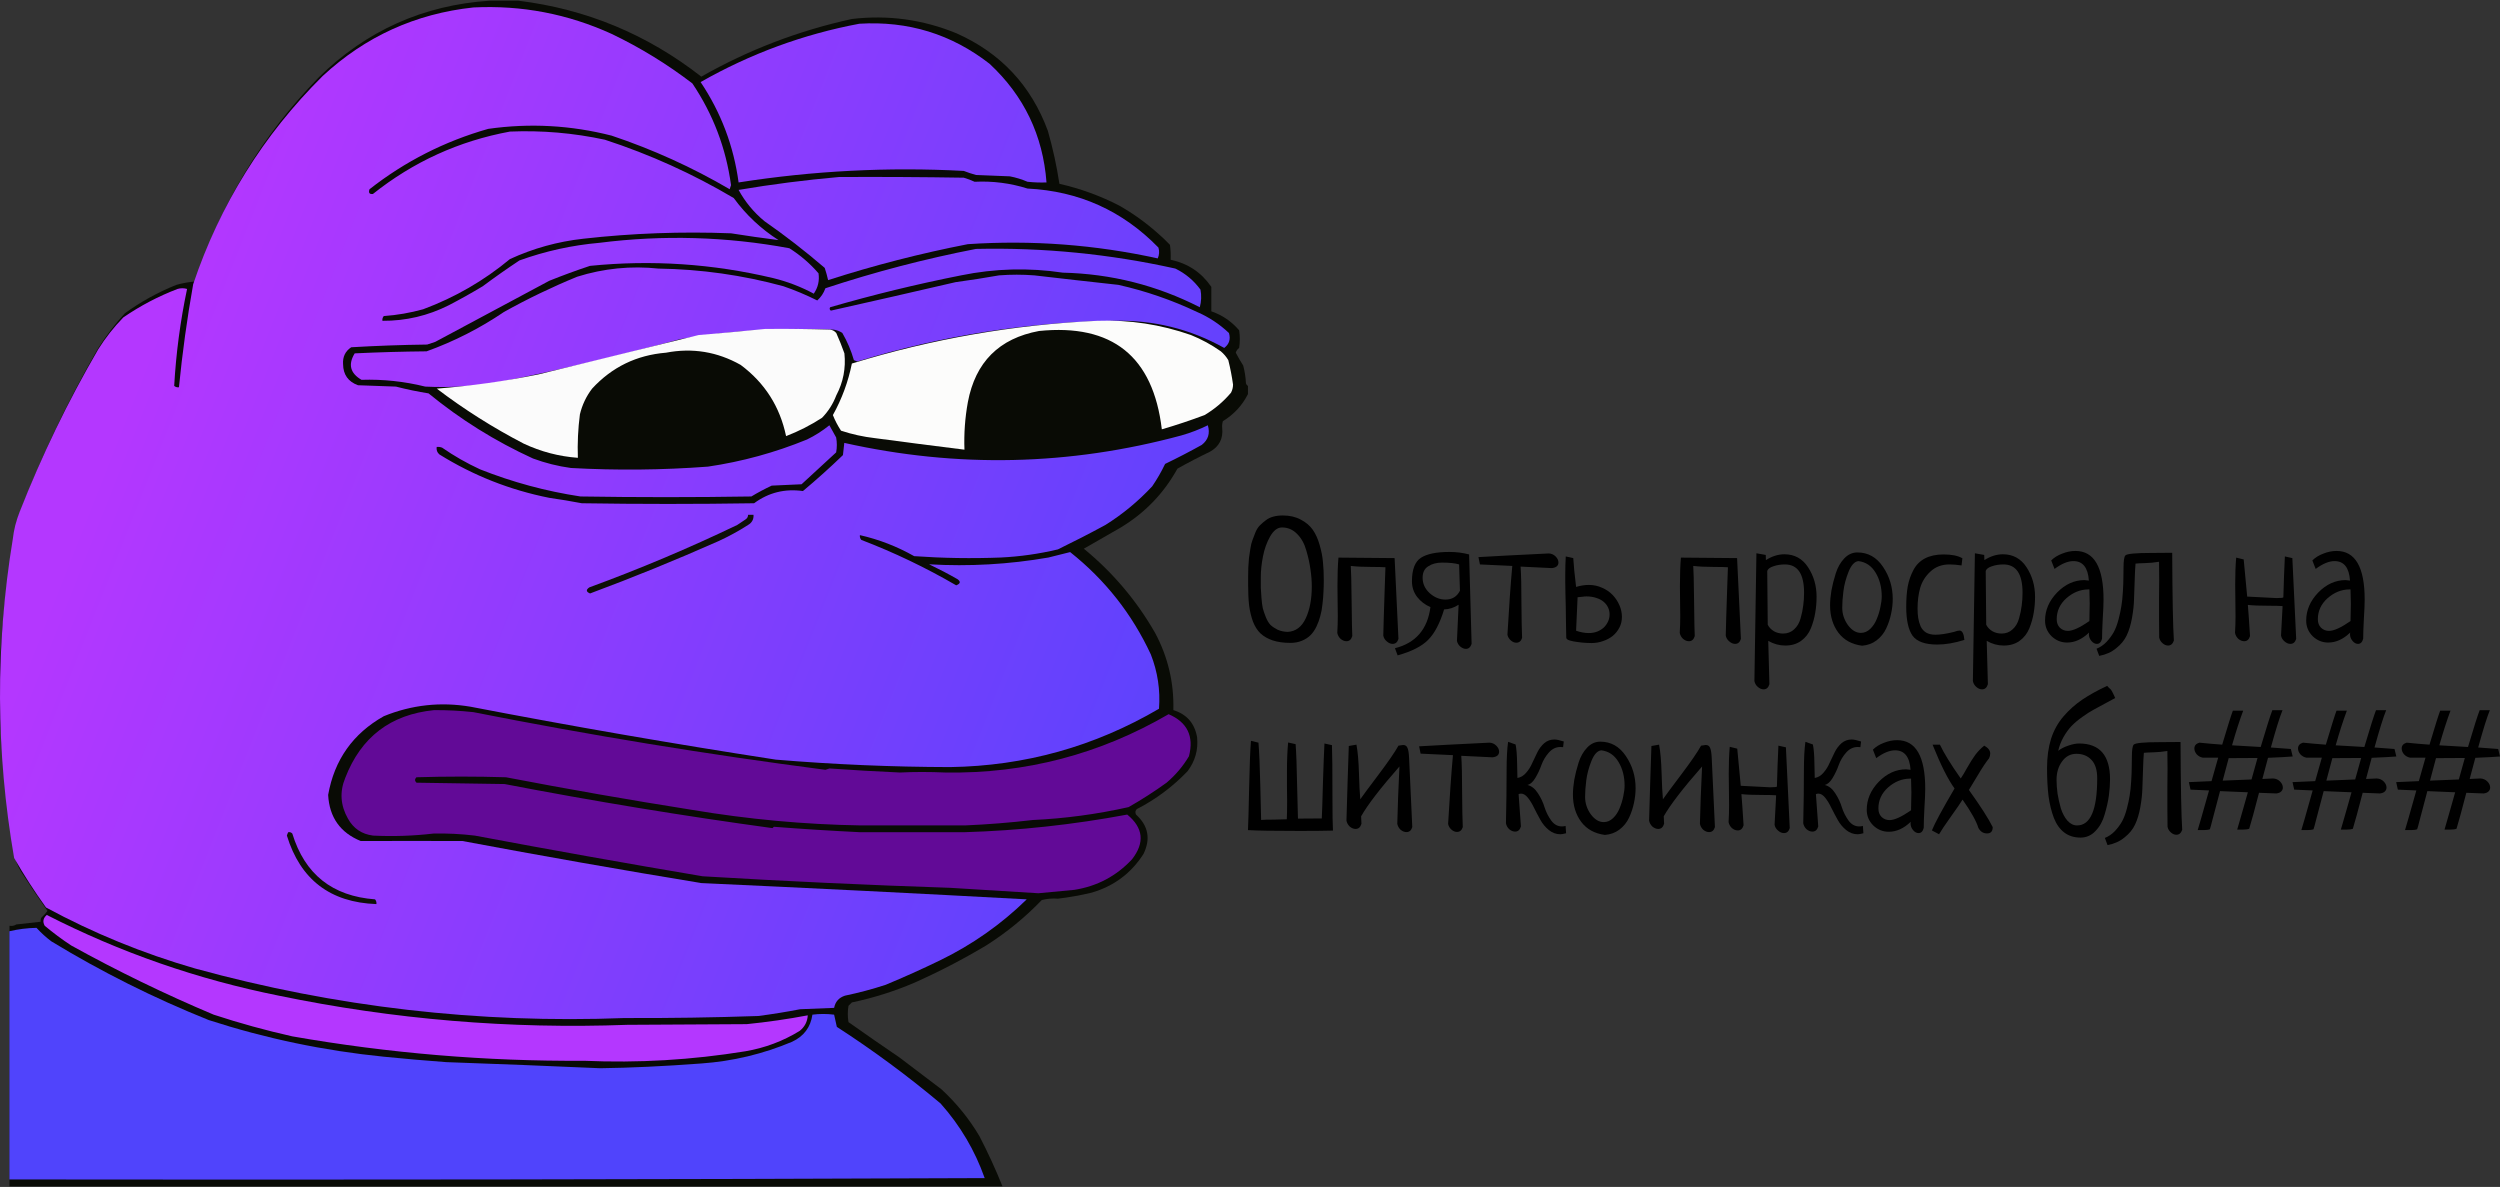 <?xml version="1.0" encoding="UTF-8"?> <svg xmlns="http://www.w3.org/2000/svg" width="1843" height="875" viewBox="0 0 1843 875" fill="none"><rect x="0" y="0" width="1843" height="875" fill="#333333" stroke="none"/> <path d="M920.123 431.326C920.123 428.543 920.123 426.455 920.123 425.064C920.123 423.59 920.164 421.38 920.246 418.433C920.41 415.486 920.573 413.153 920.737 411.434C920.983 409.715 921.31 407.505 921.72 404.803C922.129 402.02 922.662 399.81 923.317 398.173C923.972 396.454 924.709 394.53 925.528 392.402C926.429 390.273 927.535 388.554 928.845 387.245C930.156 385.935 931.589 384.707 933.145 383.561C934.701 382.333 936.544 381.433 938.674 380.86C940.803 380.287 943.137 380 945.676 380C950.754 380 955.177 381.023 958.945 383.07C962.712 385.034 965.661 387.531 967.79 390.56C969.92 393.589 971.599 397.313 972.827 401.734C974.138 406.154 974.957 410.37 975.284 414.381C975.694 418.392 975.898 422.813 975.898 427.642C975.898 430.917 975.817 433.864 975.653 436.483C975.571 439.103 975.325 442.09 974.916 445.447C974.588 448.721 974.056 451.627 973.319 454.165C972.663 456.702 971.721 459.281 970.493 461.9C969.264 464.438 967.79 466.566 966.07 468.285C964.432 469.923 962.344 471.273 959.805 472.338C957.266 473.402 954.44 473.934 951.328 473.934C946.25 473.934 941.868 473.32 938.182 472.092C934.579 470.864 931.589 469.145 929.214 466.935C926.921 464.725 925.078 461.819 923.686 458.217C922.375 454.615 921.433 450.686 920.86 446.429C920.369 442.172 920.123 437.138 920.123 431.326ZM967.053 432.308C967.053 428.297 966.725 424.122 966.07 419.784C965.497 415.445 964.473 410.779 962.999 405.786C961.606 400.792 959.354 396.74 956.242 393.63C953.13 390.437 949.403 388.841 945.062 388.841C941.786 388.841 938.879 391.051 936.34 395.471C933.882 399.81 932.122 404.722 931.057 410.206C929.992 415.609 929.46 420.725 929.46 425.555C929.46 428.911 929.46 431.49 929.46 433.291C929.542 435.01 929.705 437.506 929.951 440.781C930.197 443.973 930.524 446.511 930.934 448.394C931.425 450.276 932.163 452.446 933.145 454.901C934.128 457.357 935.275 459.281 936.585 460.673C937.978 461.982 939.738 463.169 941.868 464.233C944.079 465.216 946.536 465.748 949.239 465.83C955.218 465.502 959.682 462.146 962.63 455.761C965.579 449.376 967.053 441.558 967.053 432.308Z" fill="black"></path> <path d="M986.71 411.066L1028.11 411.434L1030.94 470.987C1030.2 473.443 1028.77 474.671 1026.64 474.671C1025.16 474.671 1023.73 474.057 1022.34 472.829C1020.94 471.683 1020.08 470.25 1019.76 468.531C1019.84 467.058 1019.96 462.433 1020.13 454.656C1020.37 446.797 1020.62 439.307 1020.86 432.185C1021.11 424.982 1021.27 420.316 1021.35 418.187C1019.06 418.024 1015.66 417.942 1011.16 417.942C1005.01 417.942 999.896 417.696 995.801 417.205C996.046 419.907 996.251 428.625 996.415 443.359C996.579 458.012 996.743 466.526 996.906 468.899C996.169 471.437 994.736 472.706 992.607 472.706C991.132 472.706 989.699 472.133 988.307 470.987C986.996 469.759 986.177 468.285 985.85 466.566C986.095 462.473 986.218 458.38 986.218 454.288C986.218 452.159 986.177 448.639 986.095 443.728C986.013 438.816 985.972 434.928 985.972 432.063C985.972 423.631 986.218 416.632 986.71 411.066Z" fill="black"></path> <path d="M1083.03 408.733L1084.87 474.671C1084.05 477.126 1082.66 478.354 1080.69 478.354C1079.3 478.354 1077.91 477.781 1076.52 476.635C1075.21 475.489 1074.39 474.098 1074.06 472.46L1075.29 445.815C1071.85 448.025 1068.28 449.171 1064.6 449.253C1061.49 459.486 1057.56 466.976 1052.8 471.724C1048.14 476.471 1040.64 480.278 1030.32 483.143L1028.36 477.863C1043.67 474.016 1052.4 463.906 1054.52 447.534C1050.59 445.897 1047.32 443.4 1044.7 440.044C1042.16 436.688 1040.89 432.84 1040.89 428.502C1040.89 419.825 1043.1 414.054 1047.52 411.188C1051.94 408.323 1058.95 406.891 1068.53 406.891C1073.53 406.891 1078.36 407.505 1083.03 408.733ZM1076.27 435.501L1075.66 416.1C1072.79 415.2 1068.57 414.749 1063 414.749C1059.07 414.749 1055.71 415.65 1052.93 417.451C1050.14 419.17 1048.75 421.994 1048.75 425.923C1048.75 430.344 1050.51 434.15 1054.03 437.343C1057.56 440.453 1061.4 442.009 1065.58 442.009C1070.5 442.009 1074.06 439.839 1076.27 435.501Z" fill="black"></path> <path d="M1091.01 416.1L1089.91 410.697C1100.88 410.042 1118.16 409.142 1141.75 407.996C1143.72 408.078 1145.4 408.815 1146.79 410.206C1148.18 411.598 1148.88 413.071 1148.88 414.627C1148.88 417.082 1147.24 418.474 1143.96 418.801L1120.99 417.696C1121.4 423.836 1121.6 432.799 1121.6 444.587C1121.68 456.293 1121.85 464.847 1122.09 470.25C1121.36 472.624 1119.92 473.811 1117.79 473.811C1116.4 473.811 1115.05 473.238 1113.74 472.092C1112.43 470.946 1111.61 469.554 1111.28 467.917C1112.43 447.78 1113.62 430.876 1114.85 417.205L1091.01 416.1Z" fill="black"></path> <path d="M1154.28 410.206L1159.81 411.434C1159.97 414.054 1160.22 417.123 1160.55 420.643C1160.96 424.163 1161.41 428.174 1161.9 432.677C1165.18 431.694 1168.29 431.203 1171.24 431.203C1174.76 431.203 1178.03 431.899 1181.06 433.291C1184.09 434.6 1186.67 436.36 1188.8 438.57C1190.93 440.781 1192.61 443.318 1193.84 446.183C1195.07 448.967 1195.68 451.832 1195.68 454.779C1195.68 457.644 1195.07 460.263 1193.84 462.637C1192.61 465.011 1190.97 467.058 1188.93 468.777C1186.88 470.414 1184.5 471.683 1181.8 472.583C1179.1 473.565 1176.23 474.057 1173.2 474.057C1172.63 474.057 1171.36 474.016 1169.39 473.934C1167.43 473.852 1165.34 473.647 1163.13 473.32C1161 473.074 1159.07 472.706 1157.35 472.215C1155.63 471.724 1154.73 471.028 1154.65 470.127C1154.65 468.736 1154.61 466.853 1154.53 464.479C1154.53 462.023 1154.49 459.322 1154.4 456.375C1154.4 453.428 1154.36 450.358 1154.28 447.166C1154.2 443.891 1154.12 440.74 1154.04 437.711C1154.04 434.682 1154 431.899 1153.91 429.361C1153.91 426.824 1153.91 424.818 1153.91 423.345C1153.91 418.76 1154.04 414.381 1154.28 410.206ZM1163 440.29L1161.9 464.97C1165.18 466.116 1168.29 466.689 1171.24 466.689C1173.53 466.689 1175.62 466.321 1177.5 465.584C1179.47 464.766 1181.11 463.742 1182.42 462.514C1183.73 461.205 1184.75 459.731 1185.49 458.094C1186.22 456.457 1186.59 454.738 1186.59 452.937C1186.59 451.136 1186.22 449.458 1185.49 447.902C1184.75 446.265 1183.64 444.833 1182.17 443.605C1180.7 442.377 1178.89 441.436 1176.76 440.781C1174.63 440.044 1172.22 439.676 1169.52 439.676C1168.61 439.676 1167.63 439.757 1166.57 439.921C1165.5 440.003 1164.32 440.126 1163 440.29Z" fill="black"></path> <path d="M1239.17 411.066L1280.58 411.434L1283.4 470.987C1282.66 473.443 1281.23 474.671 1279.1 474.671C1277.63 474.671 1276.19 474.057 1274.8 472.829C1273.41 471.683 1272.55 470.25 1272.22 468.531C1272.3 467.058 1272.43 462.433 1272.59 454.656C1272.84 446.797 1273.08 439.307 1273.33 432.185C1273.57 424.982 1273.74 420.316 1273.82 418.187C1271.53 418.024 1268.13 417.942 1263.62 417.942C1257.48 417.942 1252.36 417.696 1248.27 417.205C1248.51 419.907 1248.72 428.625 1248.88 443.359C1249.04 458.012 1249.21 466.526 1249.37 468.899C1248.63 471.437 1247.2 472.706 1245.07 472.706C1243.6 472.706 1242.16 472.133 1240.77 470.987C1239.46 469.759 1238.64 468.285 1238.31 466.566C1238.56 462.473 1238.68 458.38 1238.68 454.288C1238.68 452.159 1238.64 448.639 1238.56 443.728C1238.48 438.816 1238.44 434.928 1238.44 432.063C1238.44 423.631 1238.68 416.632 1239.17 411.066Z" fill="black"></path> <path d="M1294.83 407.873L1301.71 409.101C1301.71 410.82 1301.75 412.089 1301.83 412.908C1306.33 410.042 1310.88 408.61 1315.47 408.61C1322.92 408.61 1328.73 411.802 1332.91 418.187C1337.09 424.573 1339.18 431.817 1339.18 439.921C1339.18 444.014 1338.85 447.943 1338.19 451.709C1337.62 455.393 1336.56 459.199 1335 463.128C1333.44 466.976 1331.03 470.086 1327.75 472.46C1324.56 474.752 1320.67 475.898 1316.08 475.898C1311.74 475.898 1307.56 474.752 1303.55 472.46C1303.88 486.786 1304.16 497.427 1304.41 504.386C1303.67 506.923 1302.24 508.192 1300.11 508.192C1298.64 508.192 1297.2 507.578 1295.81 506.35C1294.5 505.204 1293.68 503.772 1293.35 502.053L1294.83 407.873ZM1302.81 420.889L1303.18 460.55C1304.16 462.514 1305.68 464.111 1307.73 465.339C1309.77 466.485 1312.03 467.058 1314.48 467.058C1317.68 467.058 1320.38 466.034 1322.59 463.988C1324.88 461.941 1326.48 459.24 1327.38 455.884C1328.37 452.446 1329.02 449.253 1329.35 446.306C1329.76 443.359 1329.96 440.249 1329.96 436.974C1329.96 423.058 1325.25 416.1 1315.83 416.1C1312.8 416.1 1309.98 416.55 1307.36 417.451C1304.82 418.269 1303.3 419.415 1302.81 420.889Z" fill="black"></path> <path d="M1349.13 446.306C1349.13 443.032 1349.46 439.389 1350.11 435.378C1350.85 431.367 1351.91 427.151 1353.31 422.731C1354.7 418.31 1356.79 414.627 1359.57 411.68C1362.36 408.733 1365.59 407.259 1369.28 407.259C1377.14 407.259 1383.45 410.82 1388.2 417.942C1392.95 424.982 1395.32 432.84 1395.32 441.517C1395.32 445.201 1394.91 448.885 1394.09 452.568C1393.36 456.17 1392.17 459.731 1390.53 463.251C1388.89 466.771 1386.52 469.718 1383.4 472.092C1380.37 474.384 1376.81 475.694 1372.72 476.021C1365.18 475.039 1359.37 471.846 1355.27 466.444C1351.18 460.959 1349.13 454.247 1349.13 446.306ZM1370.01 413.644C1367.15 413.972 1364.73 416.591 1362.76 421.503C1360.8 426.414 1359.53 431.203 1358.96 435.869C1358.38 440.453 1358.1 444.505 1358.1 448.025C1358.1 452.609 1359.49 456.866 1362.27 460.795C1365.14 464.643 1368.33 466.566 1371.86 466.566C1374.39 466.566 1376.69 465.584 1378.74 463.62C1380.78 461.655 1382.38 459.24 1383.53 456.375C1384.76 453.428 1385.66 450.481 1386.23 447.534C1386.89 444.587 1387.21 441.968 1387.21 439.676C1387.21 432.963 1385.7 427.11 1382.67 422.117C1379.64 417.123 1375.42 414.299 1370.01 413.644Z" fill="black"></path> <path d="M1446.67 411.557L1446.06 416.837C1442.62 416.346 1439.67 416.1 1437.21 416.1C1431.56 416.1 1426.89 417.819 1423.21 421.257C1419.52 424.613 1416.98 428.625 1415.59 433.291C1414.28 437.875 1413.63 442.991 1413.63 448.639C1413.63 451.259 1413.79 453.592 1414.12 455.638C1414.45 457.685 1415.02 459.69 1415.84 461.655C1416.74 463.62 1418.09 465.175 1419.89 466.321C1421.78 467.385 1424.07 467.917 1426.77 467.917C1430.38 467.917 1434.96 467.221 1440.53 465.83C1442.25 465.175 1443.6 464.847 1444.59 464.847C1446.55 464.847 1447.74 467.139 1448.15 471.724C1440.94 474.016 1434.27 475.162 1428.12 475.162C1419.2 475.162 1413.13 472.992 1409.94 468.654C1406.83 464.233 1405.27 457.112 1405.27 447.289C1405.27 441.558 1405.64 436.565 1406.38 432.308C1407.2 427.97 1408.59 423.959 1410.55 420.275C1412.52 416.509 1415.35 413.644 1419.03 411.68C1422.8 409.715 1427.39 408.733 1432.79 408.733C1438.85 408.733 1443.48 409.674 1446.67 411.557Z" fill="black"></path> <path d="M1455.89 407.873L1462.77 409.101C1462.77 410.82 1462.81 412.089 1462.89 412.908C1467.4 410.042 1471.94 408.61 1476.53 408.61C1483.98 408.61 1489.8 411.802 1493.97 418.187C1498.15 424.573 1500.24 431.817 1500.24 439.921C1500.24 444.014 1499.91 447.943 1499.26 451.709C1498.68 455.393 1497.62 459.199 1496.06 463.128C1494.5 466.976 1492.09 470.086 1488.81 472.46C1485.62 474.752 1481.73 475.898 1477.14 475.898C1472.8 475.898 1468.62 474.752 1464.61 472.46C1464.94 486.786 1465.22 497.427 1465.47 504.386C1464.73 506.923 1463.3 508.192 1461.17 508.192C1459.7 508.192 1458.26 507.578 1456.87 506.35C1455.56 505.204 1454.74 503.772 1454.41 502.053L1455.89 407.873ZM1463.87 420.889L1464.24 460.55C1465.22 462.514 1466.74 464.111 1468.79 465.339C1470.84 466.485 1473.09 467.058 1475.54 467.058C1478.74 467.058 1481.44 466.034 1483.65 463.988C1485.95 461.941 1487.54 459.24 1488.44 455.884C1489.43 452.446 1490.08 449.253 1490.41 446.306C1490.82 443.359 1491.02 440.249 1491.02 436.974C1491.02 423.058 1486.31 416.1 1476.9 416.1C1473.87 416.1 1471.04 416.55 1468.42 417.451C1465.88 418.269 1464.36 419.415 1463.87 420.889Z" fill="black"></path> <path d="M1514.61 419.415L1512.15 413.153C1514.28 411.025 1516.99 409.347 1520.26 408.119C1523.54 406.809 1526.77 406.154 1529.97 406.154C1543.81 406.154 1550.73 418.106 1550.73 442.009C1550.73 445.283 1550.53 450.113 1550.12 456.498C1549.79 462.883 1549.63 467.672 1549.63 470.864C1548.97 473.402 1547.7 474.671 1545.82 474.671C1544.34 474.671 1542.99 473.934 1541.76 472.46C1540.53 470.987 1539.92 469.35 1539.92 467.549C1539.92 466.976 1539.96 466.566 1540.04 466.321C1534.96 471.232 1529.56 473.688 1523.83 473.688C1519.49 473.688 1515.68 472.133 1512.4 469.022C1509.21 465.83 1507.61 461.982 1507.61 457.48C1507.61 449.867 1510.56 442.991 1516.45 436.851C1522.43 430.712 1529.19 427.642 1536.73 427.642C1537.05 427.642 1537.38 427.683 1537.71 427.765C1538.04 427.765 1538.4 427.806 1538.81 427.888C1539.31 427.97 1539.67 428.011 1539.92 428.011C1539.26 418.433 1535.46 413.644 1528.49 413.644C1524.4 413.644 1519.77 415.568 1514.61 419.415ZM1540.29 457.848C1540.45 452.118 1540.53 447.78 1540.53 444.833C1540.53 442.377 1540.45 438.939 1540.29 434.518H1539.31C1533.49 434.6 1528.17 436.77 1523.33 441.026C1518.58 445.283 1516.21 450.44 1516.21 456.498C1516.21 459.117 1516.99 461.205 1518.54 462.76C1520.18 464.315 1522.15 465.093 1524.44 465.093C1528.04 465.093 1533.33 462.678 1540.29 457.848Z" fill="black"></path> <path d="M1547.54 483.511L1545.57 478.231C1548.27 477.167 1550.73 475.489 1552.94 473.197C1555.07 470.905 1556.83 468.531 1558.23 466.075C1559.62 463.538 1560.81 460.386 1561.79 456.621C1562.77 452.855 1563.47 449.581 1563.88 446.797C1564.37 443.932 1564.74 440.412 1564.98 436.237C1565.23 432.063 1565.35 428.952 1565.35 426.906C1565.43 424.777 1565.47 421.953 1565.47 418.433C1565.47 413.44 1565.92 410.452 1566.82 409.469C1567.97 408.242 1574.32 407.628 1585.87 407.628C1594.96 407.628 1600.12 407.587 1601.35 407.505C1601.51 440.74 1601.92 462.31 1602.58 472.215C1601.76 474.671 1600.32 475.898 1598.28 475.898C1596.88 475.898 1595.53 475.325 1594.22 474.179C1592.91 473.033 1592.09 471.642 1591.76 470.005C1591.68 466.812 1591.64 462.064 1591.64 455.761C1591.64 452.65 1591.64 447.943 1591.64 441.64C1591.72 435.337 1591.76 430.589 1591.76 427.397C1591.76 421.503 1591.72 417.082 1591.64 414.135C1588.2 414.708 1584.8 415.036 1581.44 415.118C1578.09 415.2 1575.71 415.322 1574.32 415.486C1574.07 418.187 1573.87 422.199 1573.7 427.519C1573.54 432.84 1573.38 437.547 1573.21 441.64C1573.13 445.651 1572.64 450.235 1571.74 455.393C1570.84 460.468 1569.53 464.806 1567.81 468.408C1566.17 471.928 1563.59 475.08 1560.07 477.863C1556.63 480.728 1552.45 482.611 1547.54 483.511Z" fill="black"></path> <path d="M1684.4 410.206L1689.92 411.434L1692.75 470.987C1692.01 473.443 1690.58 474.671 1688.45 474.671C1686.98 474.671 1685.54 474.057 1684.15 472.829C1682.76 471.683 1681.9 470.25 1681.57 468.531C1681.57 468.285 1681.94 461.368 1682.68 447.78V446.797C1680.38 446.634 1676.98 446.552 1672.48 446.552C1665.68 446.552 1660.56 446.347 1657.12 445.938C1657.53 450.686 1658.06 458.34 1658.72 468.899C1657.98 471.437 1656.55 472.706 1654.42 472.706C1652.95 472.706 1651.51 472.133 1650.12 470.987C1648.81 469.759 1647.99 468.285 1647.66 466.566C1647.91 462.473 1648.03 458.38 1648.03 454.288C1648.03 451.668 1647.99 447.739 1647.91 442.5C1647.83 437.261 1647.79 433.372 1647.79 430.835C1647.79 422.976 1648.03 416.387 1648.52 411.066L1654.05 412.416C1655.69 430.18 1656.55 439.307 1656.63 439.798C1670.64 440.535 1677.84 440.903 1678.25 440.903C1681.61 440.903 1683.29 440.699 1683.29 440.29C1683.29 438.652 1683.45 433.454 1683.78 424.695C1684.11 415.936 1684.31 411.107 1684.4 410.206Z" fill="black"></path> <path d="M1707.12 419.415L1704.67 413.153C1706.8 411.025 1709.5 409.347 1712.78 408.119C1716.05 406.809 1719.29 406.154 1722.48 406.154C1736.32 406.154 1743.24 418.106 1743.24 442.009C1743.24 445.283 1743.04 450.113 1742.63 456.498C1742.3 462.883 1742.14 467.672 1742.14 470.864C1741.48 473.402 1740.21 474.671 1738.33 474.671C1736.85 474.671 1735.5 473.934 1734.27 472.46C1733.05 470.987 1732.43 469.35 1732.43 467.549C1732.43 466.976 1732.47 466.566 1732.55 466.321C1727.48 471.232 1722.07 473.688 1716.34 473.688C1712 473.688 1708.19 472.133 1704.91 469.022C1701.72 465.83 1700.12 461.982 1700.12 457.48C1700.12 449.867 1703.07 442.991 1708.97 436.851C1714.95 430.712 1721.7 427.642 1729.24 427.642C1729.57 427.642 1729.89 427.683 1730.22 427.765C1730.55 427.765 1730.92 427.806 1731.33 427.888C1731.82 427.97 1732.19 428.011 1732.43 428.011C1731.78 418.433 1727.97 413.644 1721.01 413.644C1716.91 413.644 1712.28 415.568 1707.12 419.415ZM1732.8 457.848C1732.96 452.118 1733.05 447.78 1733.05 444.833C1733.05 442.377 1732.96 438.939 1732.8 434.518H1731.82C1726 434.6 1720.68 436.77 1715.85 441.026C1711.1 445.283 1708.72 450.44 1708.72 456.498C1708.72 459.117 1709.5 461.205 1711.06 462.76C1712.69 464.315 1714.66 465.093 1716.95 465.093C1720.56 465.093 1725.84 462.678 1732.8 457.848Z" fill="black"></path> <path d="M976.39 548.099L981.918 549.326C982.164 554.811 982.287 568.154 982.287 589.356C982.287 599.916 982.41 607.569 982.655 612.317C976.431 612.481 968.322 612.563 958.33 612.563C939.001 612.563 926.225 612.358 920 611.949C920.246 607.283 920.532 596.928 920.86 580.883C921.188 564.757 921.638 553.174 922.211 546.134L927.74 547.485C928.313 554.361 928.764 564.88 929.091 579.041C929.419 593.203 929.624 601.676 929.705 604.459C931.507 604.295 934.742 604.213 939.411 604.213C944.161 604.131 947.233 604.05 948.625 603.968C948.789 601.103 948.871 596.6 948.871 590.461C948.871 588.087 948.83 584.444 948.748 579.533C948.748 574.621 948.748 570.937 948.748 568.482C948.748 560.459 949.034 553.419 949.608 547.362L955.136 548.59C955.628 555.138 955.996 565.412 956.242 579.41C956.569 593.408 956.774 601.43 956.856 603.477C965.21 603.477 971.066 603.436 974.424 603.354C974.67 598.442 974.957 589.56 975.284 576.708C975.694 563.856 976.062 554.32 976.39 548.099Z" fill="black"></path> <path d="M1003.42 601.757C1003.42 603.149 1003.5 604.991 1003.66 607.283C1002.93 609.821 1001.49 611.089 999.364 611.089C997.889 611.089 996.456 610.516 995.064 609.37C993.753 608.142 992.934 606.669 992.607 604.95C992.852 598.319 993.139 588.619 993.467 575.849C993.876 563.079 994.163 554.443 994.326 549.94L999.978 548.958C1000.96 554.197 1001.57 561.155 1001.82 569.832C1002.07 578.509 1002.39 584.976 1002.8 589.233C1004.36 586.941 1008.78 580.965 1016.07 571.306C1023.36 561.646 1028.32 554.443 1030.94 549.695C1032.74 549.367 1033.89 549.204 1034.38 549.204C1035.93 549.204 1037 549.899 1037.57 551.291C1038.23 552.683 1038.64 555.302 1038.8 559.15L1041.13 609.739C1040.4 612.195 1038.96 613.422 1036.83 613.422C1035.36 613.422 1033.93 612.849 1032.53 611.703C1031.22 610.475 1030.4 609.002 1030.08 607.283C1030.16 604.582 1030.36 597.992 1030.69 587.514C1031.1 576.954 1031.43 569.464 1031.67 565.043C1017.67 581.006 1008.25 593.244 1003.42 601.757Z" fill="black"></path> <path d="M1047.28 555.589L1046.17 550.186C1057.15 549.531 1074.43 548.631 1098.02 547.485C1099.98 547.566 1101.66 548.303 1103.05 549.695C1104.44 551.086 1105.14 552.56 1105.14 554.115C1105.14 556.571 1103.5 557.963 1100.23 558.29L1077.25 557.185C1077.66 563.324 1077.87 572.288 1077.87 584.076C1077.95 595.782 1078.11 604.336 1078.36 609.739C1077.62 612.113 1076.19 613.3 1074.06 613.3C1072.67 613.3 1071.31 612.727 1070 611.581C1068.69 610.435 1067.87 609.043 1067.55 607.406C1068.69 587.268 1069.88 570.364 1071.11 556.694L1047.28 555.589Z" fill="black"></path> <path d="M1154.16 608.879L1154.53 614.282C1152.56 614.773 1151.17 615.019 1150.35 615.019C1147.24 615.019 1144.41 613.995 1141.87 611.949C1139.33 609.902 1137.25 607.406 1135.61 604.459C1133.97 601.512 1132.41 598.565 1130.94 595.618C1129.55 592.671 1128.03 590.174 1126.39 588.128C1124.76 586.081 1123.08 585.058 1121.36 585.058C1120.7 585.058 1120.09 585.181 1119.51 585.426C1119.84 590.338 1120.42 598.278 1121.23 609.248C1120.5 611.785 1119.06 613.054 1116.93 613.054C1115.46 613.054 1114.03 612.481 1112.63 611.335C1111.32 610.107 1110.51 608.634 1110.18 606.915C1110.51 593.162 1110.67 580.228 1110.67 568.113C1110.67 559.191 1111.04 552.11 1111.77 546.871L1117.3 548.835C1117.96 552.028 1118.33 556.612 1118.41 562.588C1118.49 568.482 1118.57 572.124 1118.65 573.516C1121.11 573.107 1123.24 571.838 1125.04 569.709C1126.93 567.581 1128.44 565.166 1129.59 562.465C1130.82 559.764 1132.09 557.103 1133.4 554.484C1134.71 551.864 1136.39 549.654 1138.43 547.853C1140.56 546.052 1143.06 545.152 1145.93 545.152C1147.4 545.152 1149.7 545.643 1152.81 546.625L1152.32 550.8C1151.82 550.718 1151.17 550.677 1150.35 550.677C1147.07 550.677 1144.21 552.069 1141.75 554.852C1139.38 557.553 1137.57 560.582 1136.35 563.938C1135.2 567.213 1133.72 570.364 1131.92 573.393C1130.12 576.422 1128.16 578.182 1126.03 578.673C1129.06 579.41 1131.64 581.456 1133.77 584.813C1135.98 588.169 1137.61 591.648 1138.68 595.25C1139.83 598.77 1141.46 602.003 1143.59 604.95C1145.72 607.815 1148.34 609.248 1151.46 609.248C1152.28 609.248 1153.18 609.125 1154.16 608.879Z" fill="black"></path> <path d="M1159.56 585.795C1159.56 582.52 1159.89 578.878 1160.55 574.867C1161.28 570.855 1162.35 566.64 1163.74 562.219C1165.13 557.799 1167.22 554.115 1170.01 551.168C1172.79 548.221 1176.03 546.748 1179.71 546.748C1187.58 546.748 1193.88 550.309 1198.63 557.431C1203.38 564.47 1205.76 572.329 1205.76 581.006C1205.76 584.69 1205.35 588.373 1204.53 592.057C1203.79 595.659 1202.6 599.22 1200.97 602.74C1199.33 606.26 1196.95 609.207 1193.84 611.581C1190.81 613.873 1187.25 615.182 1183.15 615.51C1175.62 614.528 1169.8 611.335 1165.71 605.932C1161.61 600.448 1159.56 593.735 1159.56 585.795ZM1180.45 553.133C1177.58 553.46 1175.17 556.08 1173.2 560.991C1171.24 565.903 1169.97 570.692 1169.39 575.358C1168.82 579.942 1168.53 583.994 1168.53 587.514C1168.53 592.098 1169.93 596.355 1172.71 600.284C1175.58 604.131 1178.77 606.055 1182.29 606.055C1184.83 606.055 1187.12 605.073 1189.17 603.108C1191.22 601.144 1192.82 598.729 1193.96 595.864C1195.19 592.917 1196.09 589.97 1196.67 587.023C1197.32 584.076 1197.65 581.456 1197.65 579.164C1197.65 572.452 1196.13 566.599 1193.1 561.605C1190.07 556.612 1185.86 553.788 1180.45 553.133Z" fill="black"></path> <path d="M1226.52 601.757C1226.52 603.149 1226.6 604.991 1226.77 607.283C1226.03 609.821 1224.6 611.089 1222.47 611.089C1220.99 611.089 1219.56 610.516 1218.17 609.37C1216.86 608.142 1216.04 606.669 1215.71 604.95C1215.95 598.319 1216.24 588.619 1216.57 575.849C1216.98 563.079 1217.27 554.443 1217.43 549.94L1223.08 548.958C1224.06 554.197 1224.68 561.155 1224.92 569.832C1225.17 578.509 1225.5 584.976 1225.91 589.233C1227.46 586.941 1231.88 580.965 1239.17 571.306C1246.46 561.646 1251.42 554.443 1254.04 549.695C1255.84 549.367 1256.99 549.204 1257.48 549.204C1259.04 549.204 1260.1 549.899 1260.67 551.291C1261.33 552.683 1261.74 555.302 1261.9 559.15L1264.24 609.739C1263.5 612.195 1262.07 613.422 1259.94 613.422C1258.46 613.422 1257.03 612.849 1255.64 611.703C1254.33 610.475 1253.51 609.002 1253.18 607.283C1253.26 604.582 1253.47 597.992 1253.79 587.514C1254.2 576.954 1254.53 569.464 1254.78 565.043C1240.77 581.006 1231.35 593.244 1226.52 601.757Z" fill="black"></path> <path d="M1311.04 549.695L1316.57 550.923L1319.4 610.475C1318.66 612.931 1317.23 614.159 1315.1 614.159C1313.62 614.159 1312.19 613.545 1310.8 612.317C1309.41 611.171 1308.55 609.739 1308.22 608.02C1308.22 607.774 1308.59 600.857 1309.32 587.268V586.286C1307.03 586.122 1303.63 586.04 1299.13 586.04C1292.33 586.04 1287.21 585.836 1283.77 585.426C1284.18 590.174 1284.71 597.828 1285.37 608.388C1284.63 610.926 1283.2 612.195 1281.07 612.195C1279.59 612.195 1278.16 611.622 1276.77 610.475C1275.46 609.248 1274.64 607.774 1274.31 606.055C1274.56 601.962 1274.68 597.869 1274.68 593.776C1274.68 591.157 1274.64 587.227 1274.56 581.988C1274.47 576.749 1274.43 572.861 1274.43 570.323C1274.43 562.465 1274.68 555.875 1275.17 550.554L1280.7 551.905C1282.34 569.669 1283.2 578.796 1283.28 579.287C1297.28 580.024 1304.49 580.392 1304.9 580.392C1308.26 580.392 1309.94 580.187 1309.94 579.778C1309.94 578.141 1310.1 572.943 1310.43 564.184C1310.76 555.425 1310.96 550.595 1311.04 549.695Z" fill="black"></path> <path d="M1373.33 608.879L1373.7 614.282C1371.73 614.773 1370.34 615.019 1369.52 615.019C1366.41 615.019 1363.58 613.995 1361.04 611.949C1358.51 609.902 1356.42 607.406 1354.78 604.459C1353.14 601.512 1351.59 598.565 1350.11 595.618C1348.72 592.671 1347.2 590.174 1345.57 588.128C1343.93 586.081 1342.25 585.058 1340.53 585.058C1339.87 585.058 1339.26 585.181 1338.69 585.426C1339.01 590.338 1339.59 598.278 1340.41 609.248C1339.67 611.785 1338.24 613.054 1336.11 613.054C1334.63 613.054 1333.2 612.481 1331.81 611.335C1330.5 610.107 1329.68 608.634 1329.35 606.915C1329.68 593.162 1329.84 580.228 1329.84 568.113C1329.84 559.191 1330.21 552.11 1330.95 546.871L1336.47 548.835C1337.13 552.028 1337.5 556.612 1337.58 562.588C1337.66 568.482 1337.74 572.124 1337.83 573.516C1340.28 573.107 1342.41 571.838 1344.21 569.709C1346.1 567.581 1347.61 565.166 1348.76 562.465C1349.99 559.764 1351.26 557.103 1352.57 554.484C1353.88 551.864 1355.56 549.654 1357.6 547.853C1359.73 546.052 1362.23 545.152 1365.1 545.152C1366.57 545.152 1368.87 545.643 1371.98 546.625L1371.49 550.8C1371 550.718 1370.34 550.677 1369.52 550.677C1366.25 550.677 1363.38 552.069 1360.92 554.852C1358.55 557.553 1356.74 560.582 1355.52 563.938C1354.37 567.213 1352.9 570.364 1351.09 573.393C1349.29 576.422 1347.33 578.182 1345.2 578.673C1348.23 579.41 1350.81 581.456 1352.94 584.813C1355.15 588.169 1356.79 591.648 1357.85 595.25C1359 598.77 1360.64 602.003 1362.76 604.95C1364.89 607.815 1367.52 609.248 1370.63 609.248C1371.45 609.248 1372.35 609.125 1373.33 608.879Z" fill="black"></path> <path d="M1383.16 558.904L1380.7 552.642C1382.83 550.513 1385.53 548.835 1388.81 547.607C1392.09 546.298 1395.32 545.643 1398.52 545.643C1412.36 545.643 1419.28 557.594 1419.28 581.497C1419.28 584.772 1419.07 589.601 1418.66 595.986C1418.34 602.371 1418.17 607.16 1418.17 610.353C1417.52 612.89 1416.25 614.159 1414.36 614.159C1412.89 614.159 1411.54 613.422 1410.31 611.949C1409.08 610.475 1408.47 608.838 1408.47 607.037C1408.47 606.464 1408.51 606.055 1408.59 605.809C1403.51 610.721 1398.11 613.177 1392.37 613.177C1388.03 613.177 1384.22 611.622 1380.95 608.511C1377.75 605.318 1376.16 601.471 1376.16 596.969C1376.16 589.356 1379.1 582.48 1385 576.34C1390.98 570.201 1397.74 567.131 1405.27 567.131C1405.6 567.131 1405.93 567.172 1406.26 567.254C1406.58 567.254 1406.95 567.295 1407.36 567.376C1407.85 567.458 1408.22 567.499 1408.47 567.499C1407.81 557.922 1404 553.133 1397.04 553.133C1392.95 553.133 1388.32 555.057 1383.16 558.904ZM1408.83 597.337C1409 591.607 1409.08 587.268 1409.08 584.321C1409.08 581.866 1409 578.427 1408.83 574.007H1407.85C1402.04 574.089 1396.71 576.258 1391.88 580.515C1387.13 584.772 1384.76 589.929 1384.76 595.986C1384.76 598.606 1385.53 600.693 1387.09 602.249C1388.73 603.804 1390.69 604.582 1392.99 604.582C1396.59 604.582 1401.87 602.167 1408.83 597.337Z" fill="black"></path> <path d="M1429.47 615.019L1424.19 612.195C1426.32 606.874 1431.89 596.559 1440.9 581.252C1436.15 574.785 1430.74 564.02 1424.68 548.958H1430.09C1433.12 555.343 1438.24 563.652 1445.45 573.884C1446.67 572.165 1448.27 569.505 1450.24 565.903C1452.28 562.301 1454.25 559.191 1456.13 556.571C1458.1 553.951 1460.31 551.659 1462.77 549.695C1465.72 551.332 1467.19 553.256 1467.19 555.466C1467.19 556.694 1466.9 557.881 1466.33 559.027C1464.12 561.728 1461.29 565.985 1457.85 571.797C1454.41 577.609 1452.28 581.129 1451.47 582.357C1460.15 594.472 1466 603.599 1469.03 609.739C1469.03 612.849 1467.64 614.405 1464.86 614.405C1462.07 614.405 1459.94 613.054 1458.47 610.353C1456.99 605.441 1453.1 598.483 1446.8 589.479C1445.4 591.771 1442.54 595.945 1438.2 602.003C1433.94 607.979 1431.03 612.317 1429.47 615.019Z" fill="black"></path> <path d="M1517.31 553.501C1519.28 551.946 1521.74 550.677 1524.69 549.695C1527.72 548.631 1530.38 548.099 1532.67 548.099C1547.91 548.099 1555.52 556.898 1555.52 574.498C1555.52 578.264 1555.24 582.275 1554.66 586.532C1554.09 590.706 1553.07 595.291 1551.59 600.284C1550.2 605.277 1547.95 609.37 1544.83 612.563C1541.8 615.837 1538.12 617.474 1533.78 617.474C1529.11 617.474 1525.14 616.247 1521.86 613.791C1518.58 611.335 1516 607.733 1514.12 602.985C1512.32 598.237 1511.01 592.917 1510.19 587.023C1509.45 581.047 1509.08 574.089 1509.08 566.149C1509.08 558.126 1510.07 550.964 1512.03 544.66C1514.08 538.357 1517.15 532.832 1521.25 528.084C1525.34 523.336 1529.93 519.243 1535.01 515.805C1540.08 512.367 1546.23 508.97 1553.43 505.613C1553.93 506.268 1554.46 506.841 1555.03 507.332C1555.69 507.742 1556.26 508.397 1556.75 509.297C1557.32 510.198 1558.18 511.958 1559.33 514.577C1557.77 515.478 1555.28 516.828 1551.84 518.629C1548.4 520.43 1545.53 521.985 1543.24 523.295C1540.94 524.523 1538.2 526.283 1535.01 528.575C1531.89 530.785 1529.27 532.995 1527.14 535.206C1525.1 537.334 1523.13 540.035 1521.25 543.31C1519.44 546.502 1518.13 549.899 1517.31 553.501ZM1546.06 573.761C1546.06 567.704 1544.67 563.202 1541.89 560.255C1539.1 557.226 1535.37 555.711 1530.71 555.711C1526.36 555.711 1522.84 557.594 1520.14 561.36C1517.44 565.043 1516.09 569.546 1516.09 574.867C1516.09 578.059 1516.33 581.456 1516.82 585.058C1517.4 588.66 1518.22 592.303 1519.28 595.986C1520.43 599.588 1522.02 602.576 1524.07 604.95C1526.2 607.324 1528.58 608.511 1531.2 608.511C1541.11 608.511 1546.06 596.928 1546.06 573.761Z" fill="black"></path> <path d="M1553.68 623L1551.71 617.72C1554.42 616.656 1556.87 614.978 1559.09 612.686C1561.21 610.394 1562.98 608.02 1564.37 605.564C1565.76 603.026 1566.95 599.875 1567.93 596.109C1568.91 592.344 1569.61 589.069 1570.02 586.286C1570.51 583.421 1570.88 579.901 1571.12 575.726C1571.37 571.551 1571.49 568.441 1571.49 566.394C1571.58 564.266 1571.62 561.442 1571.62 557.922C1571.62 552.928 1572.07 549.94 1572.97 548.958C1574.11 547.73 1580.46 547.116 1592.01 547.116C1601.1 547.116 1606.26 547.075 1607.49 546.993C1607.65 580.228 1608.06 601.798 1608.72 611.703C1607.9 614.159 1606.47 615.387 1604.42 615.387C1603.03 615.387 1601.67 614.814 1600.36 613.668C1599.05 612.522 1598.23 611.13 1597.91 609.493C1597.82 606.301 1597.78 601.553 1597.78 595.25C1597.78 592.139 1597.78 587.432 1597.78 581.129C1597.87 574.826 1597.91 570.078 1597.91 566.885C1597.91 560.991 1597.87 556.571 1597.78 553.624C1594.34 554.197 1590.95 554.525 1587.59 554.606C1584.23 554.688 1581.85 554.811 1580.46 554.975C1580.22 557.676 1580.01 561.687 1579.85 567.008C1579.68 572.329 1579.52 577.036 1579.36 581.129C1579.27 585.14 1578.78 589.724 1577.88 594.881C1576.98 599.957 1575.67 604.295 1573.95 607.897C1572.31 611.417 1569.73 614.568 1566.21 617.352C1562.77 620.217 1558.59 622.1 1553.68 623Z" fill="black"></path> <path d="M1614.86 582.111L1613.63 576.586L1630.34 575.849L1635.25 558.536H1623.83C1622.11 558.208 1620.63 557.39 1619.41 556.08C1618.26 554.688 1617.69 553.256 1617.69 551.782C1617.69 549.654 1618.91 548.221 1621.37 547.485C1626.86 548.058 1632.47 548.549 1638.2 548.958C1642.38 534.96 1645 526.61 1646.07 523.909H1653.68C1651.06 530.867 1648.32 539.38 1645.45 549.449C1649.87 549.777 1656.92 550.186 1666.58 550.677C1670.92 536.106 1673.79 527.061 1675.18 523.541H1682.68C1680.63 528.534 1677.76 537.702 1674.08 551.045L1688.82 552.151L1690.17 557.676C1686.24 558.004 1680.18 558.331 1671.99 558.658L1667.81 574.253L1675.67 573.884C1677.72 573.966 1679.44 574.703 1680.83 576.094C1682.23 577.486 1682.92 579.001 1682.92 580.638C1682.92 581.702 1682.51 582.643 1681.69 583.462C1680.87 584.28 1679.65 584.772 1678.01 584.935C1672.6 584.772 1668.38 584.608 1665.35 584.444C1662 597.378 1659.58 606.219 1658.11 610.967C1657.04 611.376 1655.53 611.581 1653.56 611.581H1649.26C1649.51 610.844 1649.96 609.289 1650.61 606.915C1651.35 604.541 1652.37 600.98 1653.68 596.232C1654.99 591.484 1656.14 587.432 1657.12 584.076L1636.61 583.216C1635.79 586.245 1634.8 589.97 1633.66 594.39C1632.51 598.811 1631.57 602.371 1630.83 605.073C1630.18 607.774 1629.6 609.862 1629.11 611.335C1628.05 611.744 1626.49 611.949 1624.44 611.949H1620.14C1620.63 610.557 1623.42 600.816 1628.5 582.725L1614.86 582.111ZM1642.99 558.904L1638.57 575.481L1659.83 574.621L1664.25 558.781C1659.5 558.863 1652.41 558.904 1642.99 558.904Z" fill="black"></path> <path d="M1691.28 582.111L1690.05 576.586L1706.76 575.849L1711.67 558.536H1700.24C1698.52 558.208 1697.05 557.39 1695.82 556.08C1694.67 554.688 1694.1 553.256 1694.1 551.782C1694.1 549.654 1695.33 548.221 1697.79 547.485C1703.27 548.058 1708.88 548.549 1714.62 548.958C1718.79 534.96 1721.42 526.61 1722.48 523.909H1730.1C1727.48 530.867 1724.73 539.38 1721.87 549.449C1726.29 549.777 1733.33 550.186 1743 550.677C1747.34 536.106 1750.2 527.061 1751.6 523.541H1759.09C1757.04 528.534 1754.18 537.702 1750.49 551.045L1765.23 552.151L1766.58 557.676C1762.65 558.004 1756.59 558.331 1748.4 558.658L1744.23 574.253L1752.09 573.884C1754.14 573.966 1755.86 574.703 1757.25 576.094C1758.64 577.486 1759.34 579.001 1759.34 580.638C1759.34 581.702 1758.93 582.643 1758.11 583.462C1757.29 584.28 1756.06 584.772 1754.42 584.935C1749.02 584.772 1744.8 584.608 1741.77 584.444C1738.41 597.378 1735.99 606.219 1734.52 610.967C1733.46 611.376 1731.94 611.581 1729.97 611.581H1725.67C1725.92 610.844 1726.37 609.289 1727.03 606.915C1727.76 604.541 1728.79 600.98 1730.1 596.232C1731.41 591.484 1732.55 587.432 1733.54 584.076L1713.02 583.216C1712.2 586.245 1711.22 589.97 1710.07 594.39C1708.93 598.811 1707.98 602.371 1707.25 605.073C1706.59 607.774 1706.02 609.862 1705.53 611.335C1704.46 611.744 1702.91 611.949 1700.86 611.949H1696.56C1697.05 610.557 1699.83 600.816 1704.91 582.725L1691.28 582.111ZM1719.41 558.904L1714.99 575.481L1736.24 574.621L1740.66 558.781C1735.91 558.863 1728.83 558.904 1719.41 558.904Z" fill="black"></path> <path d="M1767.69 582.111L1766.46 576.586L1783.17 575.849L1788.08 558.536H1776.66C1774.94 558.208 1773.46 557.39 1772.24 556.08C1771.09 554.688 1770.52 553.256 1770.52 551.782C1770.52 549.654 1771.74 548.221 1774.2 547.485C1779.69 548.058 1785.3 548.549 1791.03 548.958C1795.21 534.96 1797.83 526.61 1798.9 523.909H1806.51C1803.89 530.867 1801.15 539.38 1798.28 549.449C1802.7 549.777 1809.75 550.186 1819.41 550.677C1823.75 536.106 1826.62 527.061 1828.01 523.541H1835.51C1833.46 528.534 1830.59 537.702 1826.91 551.045L1841.65 552.151L1843 557.676C1839.07 558.004 1833.01 558.331 1824.82 558.658L1820.64 574.253L1828.5 573.884C1830.55 573.966 1832.27 574.703 1833.66 576.094C1835.06 577.486 1835.75 579.001 1835.75 580.638C1835.75 581.702 1835.34 582.643 1834.52 583.462C1833.7 584.28 1832.48 584.772 1830.84 584.935C1825.43 584.772 1821.21 584.608 1818.18 584.444C1814.83 597.378 1812.41 606.219 1810.94 610.967C1809.87 611.376 1808.36 611.581 1806.39 611.581H1802.09C1802.34 610.844 1802.79 609.289 1803.44 606.915C1804.18 604.541 1805.2 600.98 1806.51 596.232C1807.82 591.484 1808.97 587.432 1809.95 584.076L1789.44 583.216C1788.62 586.245 1787.63 589.97 1786.49 594.39C1785.34 598.811 1784.4 602.371 1783.66 605.073C1783.01 607.774 1782.43 609.862 1781.94 611.335C1780.88 611.744 1779.32 611.949 1777.27 611.949H1772.97C1773.46 610.557 1776.25 600.816 1781.33 582.725L1767.69 582.111ZM1795.82 558.904L1791.4 575.481L1812.66 574.621L1817.08 558.781C1812.33 558.863 1805.24 558.904 1795.82 558.904Z" fill="black"></path> <path fill-rule="evenodd" clip-rule="evenodd" d="M361 0.5C368 0.5 375 0.5 382 0.5C432.096 6.65 477.096 25.316 517 56.5C551.706 36.758 588.706 22.591 628 14C654.606 10.867 680.272 14.367 705 24.5C737.615 38.95 760.115 62.95 772.5 96.5C776.17 109.353 779.003 122.353 781 135.5C796.429 139.014 811.095 144.347 825 151.5C835 157.173 844.333 163.839 853 171.5C856.297 174.296 859.464 177.296 862.5 180.5C862.999 184.152 863.165 187.818 863 191.5C875.689 194.175 885.689 200.842 893 211.5C893 217.5 893 223.5 893 229.5C901.067 232.289 907.901 236.956 913.5 243.5C914.167 247.833 914.167 252.167 913.5 256.5C912.264 257.399 911.43 258.566 911 260C912.7 263.232 914.534 266.399 916.5 269.5C917.626 273.749 918.292 278.082 918.5 282.5C918.778 283.416 919.278 284.082 920 284.5C920 286.5 920 288.5 920 290.5C915.82 298.852 909.654 305.519 901.5 310.5C901.006 312.134 900.84 313.801 901 315.5C901.837 323.326 898.837 329.16 892 333C883.843 336.912 875.843 341.078 868 345.5C857.908 363.759 843.908 378.259 826 389C816.965 394.182 807.965 399.349 799 404.5C820.351 422.009 837.851 442.675 851.5 466.5C861.019 484.252 865.519 503.252 865 523.5C874.851 526.525 880.685 533.192 882.5 543.5C883.437 552.697 881.104 561.03 875.5 568.5C864.553 579.951 852.053 589.284 838 596.5C836.886 597.723 836.719 599.056 837.5 600.5C846.55 608.772 848.384 618.439 843 629.5C833.991 643.651 821.324 653.151 805 658C796.73 659.986 788.397 661.486 780 662.5C775.945 662.176 771.945 662.509 768 663.5C755.665 676.339 741.998 687.506 727 697C709.806 707.262 692.14 716.429 674 724.5C659.174 730.83 643.841 735.664 628 739C627.167 739.833 626.333 740.667 625.5 741.5C624.833 745.5 624.833 749.5 625.5 753.5C637.942 762.3 650.442 770.966 663 779.5C673.265 787.313 683.598 795.146 694 803C705.092 813.24 714.425 824.74 722 837.5C728.231 849.505 733.898 861.839 739 874.5C495 874.5 251 874.5 7 874.5C7 873.167 7 871.833 7 870.5C7 807.833 7 745.167 7 682.5C8.915 682.784 10.581 682.451 12 681.5C18 680.833 24 680.167 30 679.5C29.851 678.448 30.017 677.448 30.5 676.5C32.185 674.983 33.685 673.316 35 671.5C28.304 661.97 21.804 652.303 15.5 642.5C12.986 638.475 11.319 634.141 10.5 629.5C5.27 595.858 1.77 562.191 0 528.5C0 514.833 0 501.167 0 487.5C2.013 452.721 6.18 418.054 12.5 383.5C29.026 339.45 49.026 297.117 72.5 256.5C78.233 247.431 84.733 238.931 92 231C103.733 222.463 116.4 215.463 130 210C134.596 208.714 139.263 207.881 144 207.5C162.722 150.207 193.055 100.04 235 57C270.037 22.6 312.037 3.767 361 0.5Z" fill="#090B05"></path> <path fill-rule="evenodd" clip-rule="evenodd" d="M320 523.5C329.702 523.447 339.368 523.947 349 525C435.092 542.043 521.592 556.21 608.5 567.5C609.5 567.167 610.5 566.833 611.5 566.5C628.822 567.736 646.155 568.736 663.5 569.5C673.81 568.976 684.977 568.976 697 569.5C755.872 570.408 810.705 556.074 861.5 526.5C875.294 532.424 880.294 542.757 876.5 557.5C872.127 564.88 866.627 571.38 860 577C851.006 583.499 841.673 589.499 832 595C808.567 600.254 785.067 603.421 761.5 604.5C744.66 606.463 727.993 607.796 711.5 608.5C686.109 608.471 660.443 608.471 634.5 608.5C592.99 607.817 551.49 603.984 510 597C464.199 589.755 418.533 581.755 373 573C351 572.333 329 572.333 307 573C305.667 574.333 305.667 575.667 307 577C328.667 577.333 350.333 577.667 372 578C437.586 590.625 503.419 601.459 569.5 610.5C569.833 610.167 570.167 609.833 570.5 609.5C591.617 611.13 612.784 612.463 634 613.5C659.667 613.5 685.333 613.5 711 613.5C751.042 612.309 791.042 607.976 831 600.5C842.882 610.277 844.049 621.277 834.5 633.5C822.976 645.847 808.809 653.347 792 656C783.111 656.835 774.278 657.668 765.5 658.5C743.888 657.235 722.222 655.902 700.5 654.5C640.118 652.5 579.284 649.667 518 646C461.908 636.515 405.908 626.515 350 616C339.716 614.77 329.549 614.27 319.5 614.5C304.762 616.231 289.929 616.731 275 616C266.71 614.941 260.544 610.774 256.5 603.5C250.964 593.69 250.297 583.69 254.5 573.5C266.118 543.375 287.951 526.708 320 523.5Z" fill="#620A97"></path> <path fill-rule="evenodd" clip-rule="evenodd" d="M348.915 5.5C384.52 3.721 418.52 10.221 450.915 25C472.028 35.12 491.862 47.286 510.415 61.5C525.733 84.285 535.233 109.285 538.915 136.5C538.582 137.5 538.248 138.5 537.915 139.5C510.345 123.358 481.345 110.191 450.915 100C420.907 92.321 390.573 90.655 359.915 95C327.738 104.171 298.571 119.004 272.415 139.5C271.49 142.134 272.324 143.301 274.915 143C304.717 119.267 338.384 103.934 375.915 97C399.497 96.02 422.831 98.02 445.915 103C479.197 113.867 510.864 128.201 540.915 146C549.947 158.363 560.947 168.697 573.915 177C562.282 175.529 550.616 173.862 538.915 172C502.474 170.588 466.14 171.921 429.915 176C411.073 178.095 393.073 183.095 375.915 191C356.775 206.911 335.442 219.244 311.915 228C302.44 230.635 292.773 232.302 282.915 233C282.078 234.011 281.745 235.178 281.915 236.5C299.166 236.604 315.5 232.771 330.915 225C339.41 220.587 347.743 215.92 355.915 211C364.74 204.421 373.74 198.087 382.915 192C401.987 185.118 421.653 180.785 441.915 179C488.828 173.065 535.495 174.398 581.915 183C590.016 188.103 597.183 194.27 603.415 201.5C604.206 206.96 603.039 211.96 599.915 216.5C590.446 211.397 580.446 207.564 569.915 205C525.41 194.421 480.41 191.421 434.915 196C424.803 199.361 414.803 203.028 404.915 207C376.883 222.015 348.883 237.015 320.915 252C318.915 252.667 316.915 253.333 314.915 254C296.231 254.244 277.565 254.911 258.915 256C254.542 258.918 252.542 263.084 252.915 268.5C253.016 276.203 256.683 281.37 263.915 284C273.248 284.333 282.582 284.667 291.915 285C299.83 287.05 307.83 288.716 315.915 290C339.463 309.28 365.13 325.28 392.915 338C401.998 341.362 411.331 343.695 420.915 345C454.61 346.859 488.276 346.526 521.915 344C547.07 340.295 571.403 333.628 594.915 324C600.838 321.124 606.338 317.624 611.415 313.5C613.082 316.5 614.748 319.5 616.415 322.5C617.082 326.167 617.082 329.833 616.415 333.5C607.915 341.333 599.415 349.167 590.915 357C583.582 357.333 576.248 357.667 568.915 358C563.788 360.397 558.788 363.064 553.915 366C511.915 366.667 469.915 366.667 427.915 366C402.473 362.14 377.807 355.473 353.915 346C344.067 341.466 334.733 336.133 325.915 330C324.622 329.51 323.288 329.343 321.915 329.5C321.593 331.722 322.26 333.556 323.915 335C348.915 350.559 375.915 361.226 404.915 367C412.946 368.147 420.946 369.481 428.915 371C471.248 371.667 513.582 371.667 555.915 371C566.554 363.127 578.554 360.127 591.915 362C602.047 353.537 611.88 344.704 621.415 335.5C621.748 332.5 622.082 329.5 622.415 326.5C705.652 345.14 788.486 343.307 870.915 321C877.667 319.084 884.167 316.584 890.415 313.5C892.187 319.467 890.687 324.301 885.915 328C877.072 332.922 868.072 337.588 858.915 342C856.18 347.738 853.014 353.238 849.415 358.5C839.113 369.552 827.613 379.052 814.915 387C803.311 393.301 791.644 399.301 779.915 405C766.102 408.302 752.102 410.302 737.915 411C716.561 411.83 695.227 411.496 673.915 410C661.276 402.839 647.942 397.673 633.915 394.5C633.745 395.822 634.078 396.989 634.915 398C659.182 407.301 682.515 418.468 704.915 431.5C708.034 430.306 708.367 428.806 705.915 427C699.041 423.063 692.041 419.397 684.915 416C714.423 417.728 743.756 416.062 772.915 411C778.346 409.626 783.679 408.292 788.915 407C814.723 427.473 834.557 452.64 848.415 482.5C853.449 495.373 855.449 508.706 854.415 522.5C806.931 550.336 755.598 564.669 700.415 565.5C657.507 565.402 614.674 563.569 571.915 560C496.665 548.403 421.665 535.403 346.915 521C324.865 517.255 303.532 519.588 282.915 528C260.152 540.844 246.486 560.177 241.915 586C242.818 602.51 250.818 613.844 265.915 620C290.914 619.917 315.914 619.917 340.915 620C399.448 630.981 458.114 641.315 516.915 651C596.942 654.651 676.942 658.651 756.915 663C738.034 681.445 716.701 696.445 692.915 708C679.749 714.388 666.416 720.388 652.915 726C643.076 729.217 633.076 731.883 622.915 734C618.443 735.468 615.777 738.468 614.915 743C606.582 743.333 598.248 743.667 589.915 744C579.634 745.991 569.301 747.658 558.915 749C526.103 750.129 493.27 750.629 460.415 750.5C352.937 754.627 247.437 742.46 143.915 714C105.524 702.919 68.858 687.919 33.915 669C25.458 657.258 17.625 645.092 10.415 632.5C-3.13 554.213 -3.463 475.88 9.415 397.5C10.195 390.598 11.861 383.931 14.415 377.5C30.699 335.955 50.032 295.955 72.415 257.5C77.738 249.031 83.904 241.198 90.915 234C103.427 225.411 116.761 218.411 130.915 213C133.248 212.333 135.582 212.333 137.915 213C132.94 236.581 129.773 260.414 128.415 284.5C129.426 285.337 130.593 285.67 131.915 285.5C134.431 260.053 137.931 234.719 142.415 209.5C162.221 150.696 194.054 99.529 237.915 56C269.324 26.917 306.324 10.084 348.915 5.5Z" fill="url(#paint0_linear_207_4)"></path> <path fill-rule="evenodd" clip-rule="evenodd" d="M633.489 17.499C669.393 15.298 701.393 25.132 729.489 46.999C754.863 70.584 768.863 99.751 771.489 134.499C766.81 134.665 762.144 134.498 757.489 133.999C753.306 132.203 748.973 130.87 744.489 129.999C736.156 129.666 727.822 129.332 719.489 128.999C716.429 128.151 713.429 127.151 710.489 125.999C654.822 123.037 599.488 125.871 544.489 134.499C540.874 107.652 531.541 82.985 516.489 60.499C553.223 39.592 592.223 25.259 633.489 17.499Z" fill="url(#paint1_linear_207_4)"></path> <path fill-rule="evenodd" clip-rule="evenodd" d="M618.489 130.5C649.157 130.333 679.824 130.5 710.489 131C713.233 131.803 715.9 132.803 718.489 134C731.839 133.342 744.839 135.009 757.489 139C795.386 140.866 827.552 155.366 853.989 182.5C854.807 185.227 854.641 187.894 853.489 190.5C807.344 180.355 760.677 176.855 713.489 180C678.629 186.798 644.296 195.632 610.489 206.5C609.793 203.444 608.959 200.444 607.989 197.5C593.727 185.235 578.894 173.735 563.489 163C555.618 156.476 549.285 148.809 544.489 140C569.163 135.833 593.829 132.666 618.489 130.5Z" fill="url(#paint2_linear_207_4)"></path> <path fill-rule="evenodd" clip-rule="evenodd" d="M719.489 183.5C769.084 182.393 818.084 187.226 866.489 198C873.938 201.641 880.105 206.807 884.989 213.5C885.817 217.871 885.65 222.205 884.489 226.5C852.859 210.342 819.193 201.842 783.489 201C758.371 197.239 733.371 197.906 708.489 203C675.956 209.439 643.789 217.272 611.989 226.5C611.372 227.449 611.538 228.282 612.489 229C643.107 222.141 673.774 215.141 704.489 208C715.188 206.55 725.855 204.883 736.489 203C745.156 202.333 753.822 202.333 762.489 203C783.151 205.407 803.818 207.74 824.489 210C844.572 214.52 863.905 221.187 882.489 230C891.232 233.788 899.065 238.955 905.989 245.5C907.326 250.094 906.159 253.761 902.489 256.5C877.361 242.468 850.361 235.801 821.489 236.5C756.852 237.513 693.685 247.513 631.989 266.5C631.156 266.167 630.322 265.833 629.489 265.5C627.465 258.456 624.632 251.789 620.989 245.5C619.044 244.137 616.877 243.303 614.489 243C576.563 241.351 538.896 243.684 501.489 250C458.505 261.772 415.171 272.105 371.489 281C352.305 284.649 332.972 285.982 313.489 285C298.065 281.169 282.398 279.502 266.489 280C258.157 275.151 256.491 268.651 261.489 260.5C279.146 259.667 296.813 259.167 314.489 259C334.758 251.699 353.758 242.033 371.489 230C388.94 220.275 406.94 211.609 425.489 204C445.038 197.854 465.038 195.854 485.489 198C516.725 198.47 547.392 202.803 577.489 211C586.052 213.948 594.386 217.448 602.489 221.5C605.22 219.054 607.22 216.054 608.489 212.5C644.974 200.463 681.974 190.797 719.489 183.5Z" fill="url(#paint3_linear_207_4)"></path> <path fill-rule="evenodd" clip-rule="evenodd" d="M725.915 868.5C486.416 869.5 246.749 869.833 6.915 869.5C6.915 808.5 6.915 747.5 6.915 686.5C13.514 684.962 20.181 684.128 26.915 684C30.282 687.703 33.949 691.036 37.915 694C74.908 716.497 113.575 735.83 153.915 752C195.928 765.603 238.928 774.603 282.915 779C298.23 780.537 313.564 781.87 328.915 783C366.265 784.308 404.098 785.808 442.415 787.5C464.46 787.227 489.293 786.06 516.915 784C540.165 782.351 562.498 777.018 583.915 768C592.584 763.961 597.584 757.294 598.915 748C604.248 747.333 609.582 747.333 614.915 748C615.582 751 616.248 754 616.915 757C643.572 774.247 669.072 793.081 693.415 813.5C707.858 829.722 718.691 848.055 725.915 868.5Z" fill="#5044FC"></path> <path fill-rule="evenodd" clip-rule="evenodd" d="M551.488 379.5C552.821 379.5 554.155 379.5 555.488 379.5C555.719 382.785 554.385 385.285 551.488 387C544.443 391.523 537.11 395.523 529.488 399C498.366 412.813 466.866 425.646 434.988 437.5C432.023 436.278 431.856 434.778 434.488 433C471.589 419.413 507.922 404.08 543.488 387C545.488 385.667 547.488 384.333 549.488 383C550.811 382.184 551.477 381.017 551.488 379.5Z" fill="#0D0F07"></path> <path fill-rule="evenodd" clip-rule="evenodd" d="M212.489 613.501C213.664 613.282 214.664 613.615 215.489 614.501C224.664 644.493 244.997 660.659 276.489 663.001C277.326 664.012 277.659 665.179 277.489 666.501C243.44 665.273 221.44 648.439 211.489 616.001C211.732 615.099 212.066 614.266 212.489 613.501Z" fill="#0E1008"></path> <path fill-rule="evenodd" clip-rule="evenodd" d="M34.488 674.5C88.578 702.144 145.578 721.977 205.488 734C290.249 751.547 375.916 758.713 462.488 755.5C491.821 755.333 521.155 755.167 550.488 755C565.608 753.479 580.608 751.313 595.488 748.5C595.215 753.212 593.215 757.045 589.488 760C577.152 767.558 563.819 772.558 549.488 775C510.067 781.417 470.4 783.75 430.488 782C358.263 782.454 286.597 776.454 215.488 764C195.902 759.603 176.569 754.27 157.488 748C121.57 732.874 86.57 715.874 52.488 697C45.706 692.552 39.206 687.719 32.988 682.5C31.284 679.527 31.784 676.86 34.488 674.5Z" fill="#B437FF"></path> <path fill-rule="evenodd" clip-rule="evenodd" d="M809 236.499C832.665 235.665 855.665 239.165 878 246.999C885.82 250.162 893.153 254.162 900 258.999C902.209 260.872 904.042 263.039 905.5 265.499C906.988 271.438 908.154 277.438 909 283.499C908.985 285.633 908.485 287.633 907.5 289.499C901.88 296.126 895.38 301.626 888 305.999C877.593 309.912 867.093 313.412 856.5 316.499C850.091 262.708 819.925 238.541 766 243.999C736.549 249.45 719.049 266.95 713.5 296.499C711.398 308.07 710.565 319.736 711 331.499C688.999 328.776 666.999 325.943 645 322.999C636.454 322.02 628.121 320.187 620 317.499C617.61 313.886 615.61 310.053 614 305.999C620.662 294.019 625.329 281.352 628 267.999C687.05 249.827 747.383 239.327 809 236.499Z" fill="#FCFCFB"></path> <path fill-rule="evenodd" clip-rule="evenodd" d="M564 242.5C580.003 242.333 596.003 242.5 612 243C613.829 243.273 615.329 244.107 616.5 245.5C618.684 250.375 620.684 255.375 622.5 260.5C623.642 271.416 621.642 281.749 616.5 291.5C614.123 297.762 610.623 303.262 606 308C597.619 313.44 588.786 317.94 579.5 321.5C574.921 299.71 563.754 282.21 546 269C528.772 259.288 510.439 256.288 491 260C469.281 261.783 451.115 270.616 436.5 286.5C432.162 292.176 429.162 298.51 427.5 305.5C426.125 316.111 425.625 326.778 426 337.5C412.021 336.471 398.688 332.971 386 327C363.485 315.309 342.152 301.809 322 286.5C347.228 284.525 372.228 281.025 397 276C436.341 266.331 475.674 256.665 515 247C531.494 245.637 547.828 244.137 564 242.5Z" fill="#FBFBFB"></path> <defs> <linearGradient id="paint0_linear_207_4" x1="48" y1="411.5" x2="907" y2="751" gradientUnits="userSpaceOnUse"> <stop stop-color="#B437FF"></stop> <stop offset="1" stop-color="#5044FC"></stop> </linearGradient> <linearGradient id="paint1_linear_207_4" x1="48" y1="411.5" x2="907" y2="751" gradientUnits="userSpaceOnUse"> <stop stop-color="#B437FF"></stop> <stop offset="1" stop-color="#5044FC"></stop> </linearGradient> <linearGradient id="paint2_linear_207_4" x1="48" y1="411.5" x2="907" y2="751" gradientUnits="userSpaceOnUse"> <stop stop-color="#B437FF"></stop> <stop offset="1" stop-color="#5044FC"></stop> </linearGradient> <linearGradient id="paint3_linear_207_4" x1="48" y1="411.5" x2="907" y2="751" gradientUnits="userSpaceOnUse"> <stop stop-color="#B437FF"></stop> <stop offset="1" stop-color="#5044FC"></stop> </linearGradient> </defs> </svg> 